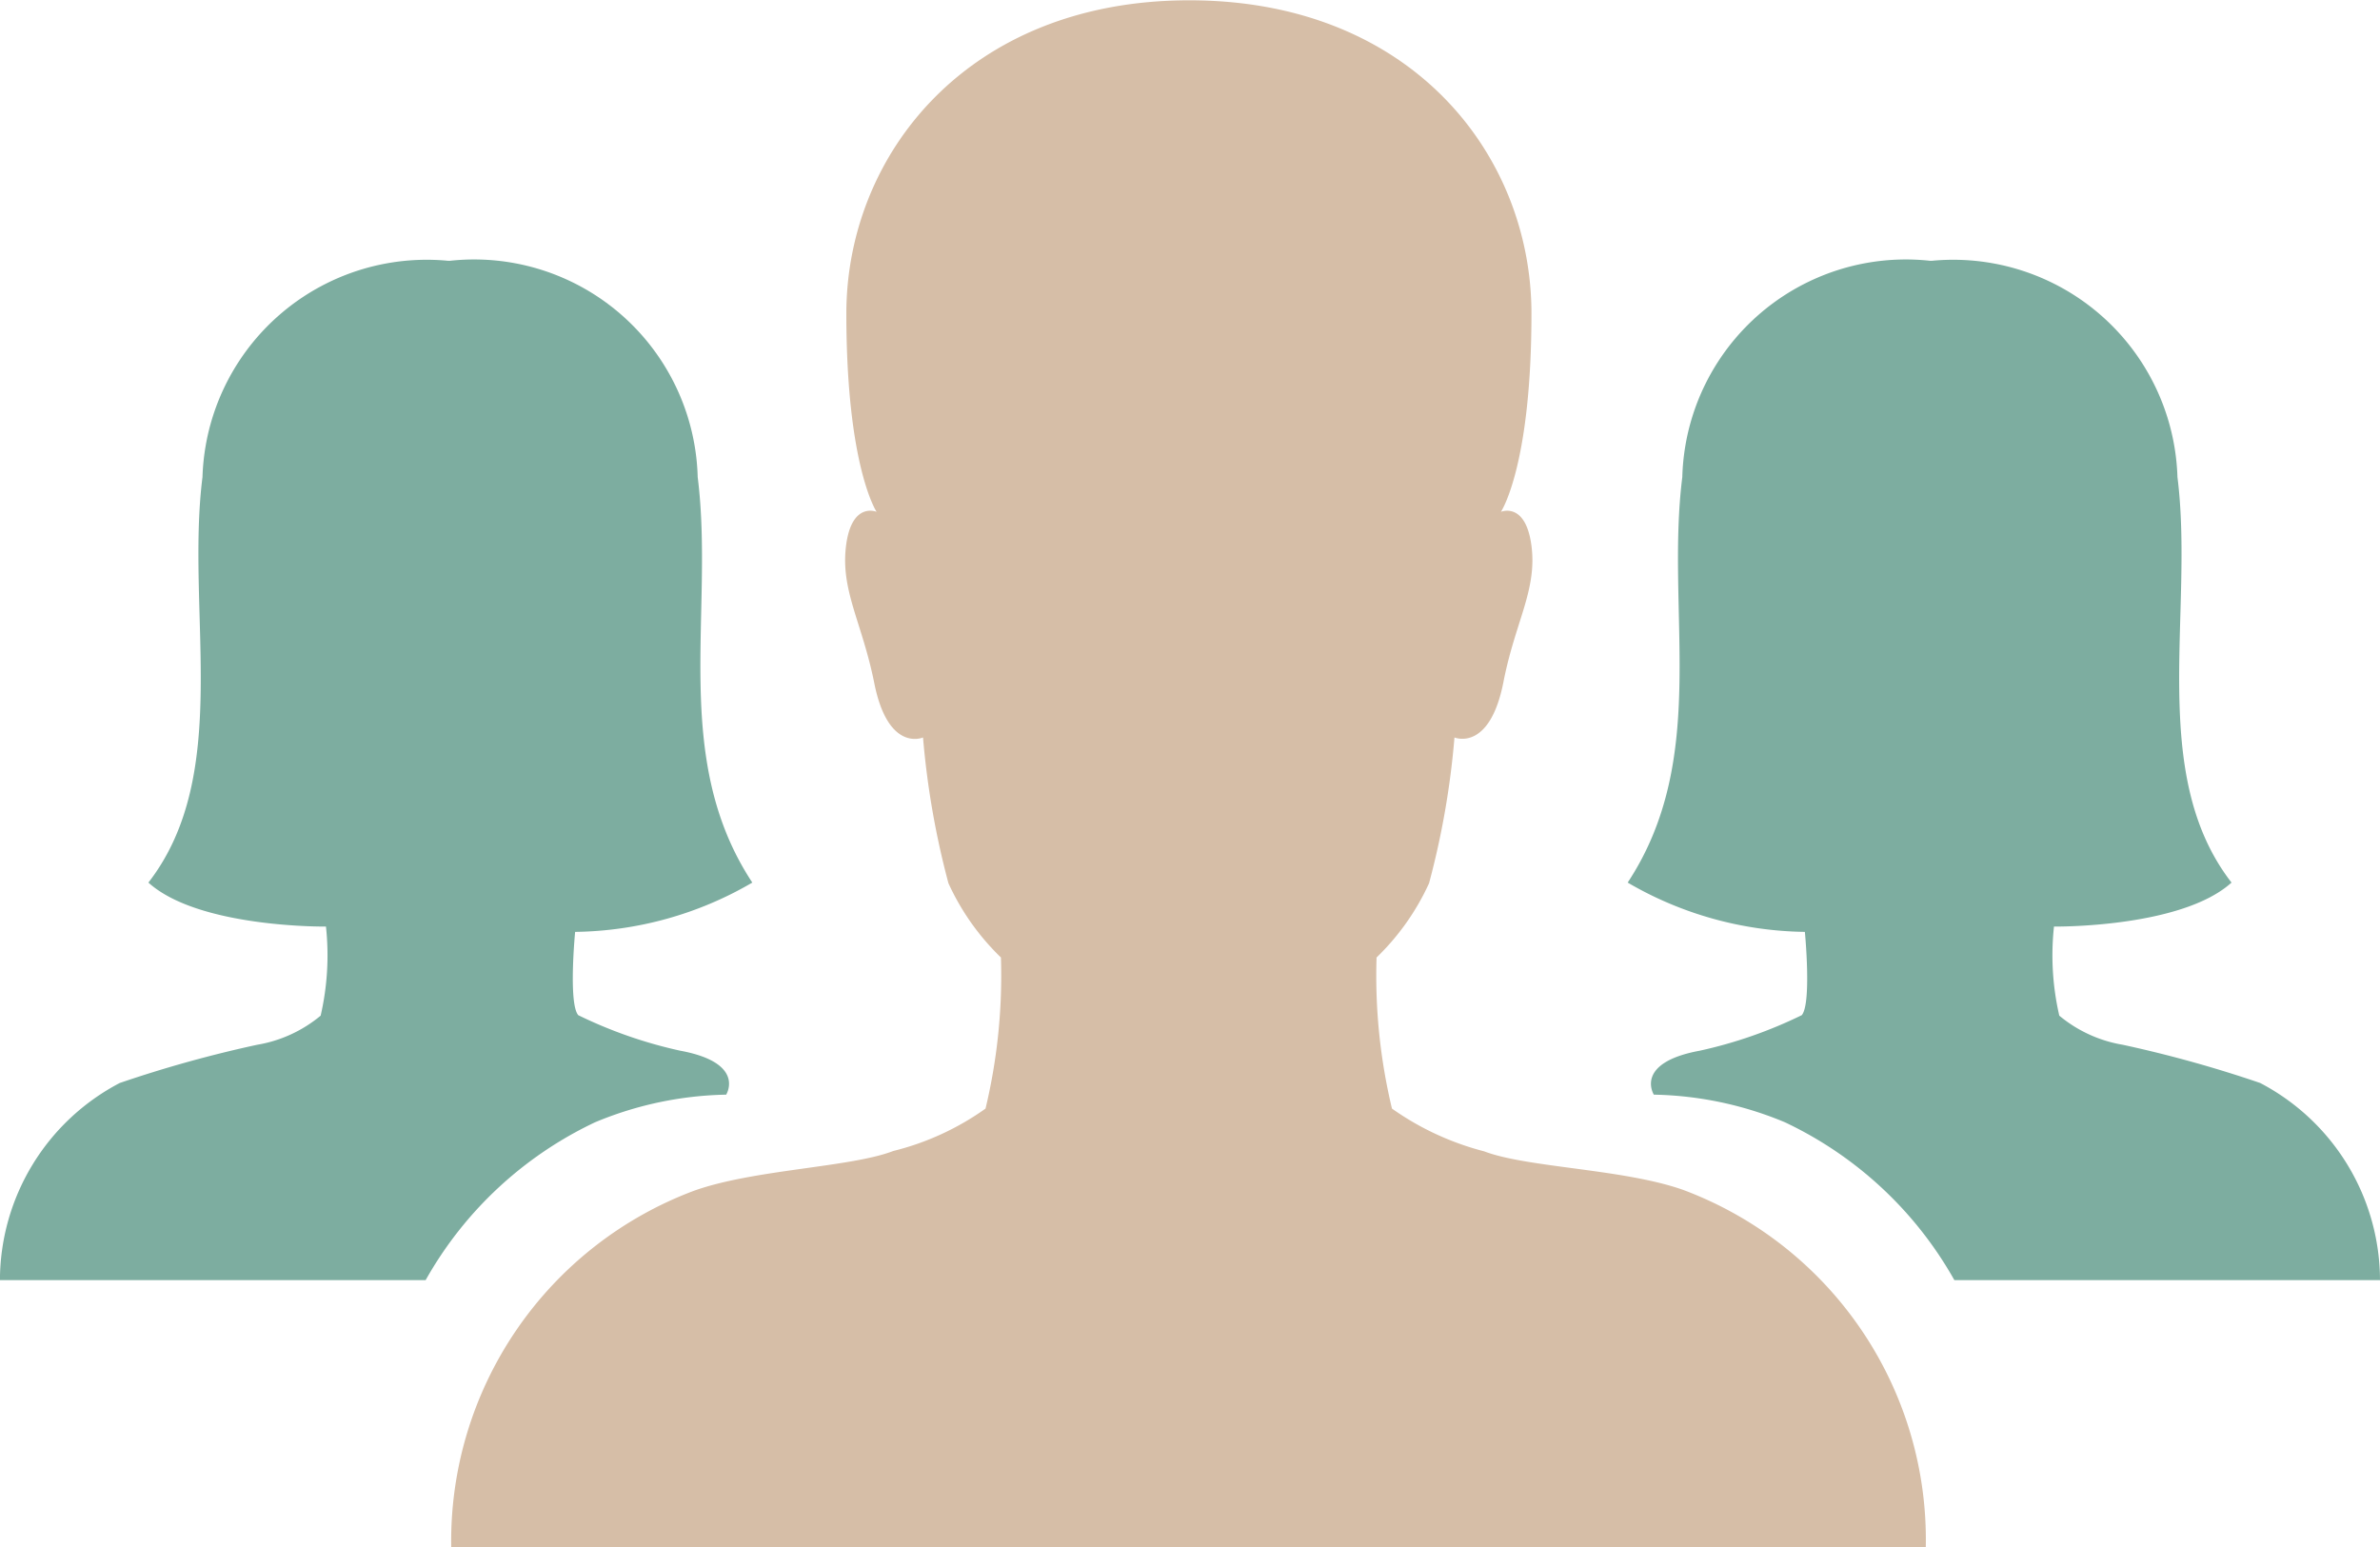<svg xmlns="http://www.w3.org/2000/svg" width="38.953" height="25.315" viewBox="0 0 38.953 25.315">
  <g id="sp-icon02" transform="translate(-2.215 -7.748)">
    <path id="Pfad_1" data-name="Pfad 1" d="M28.371,27.225c-.972-.347-2.559-.364-3.262-.633a4.608,4.608,0,0,1-1.51-.7,9.328,9.328,0,0,1-.252-2.473,3.994,3.994,0,0,0,.859-1.215,13.5,13.5,0,0,0,.416-2.386s.573.243.8-.9c.191-.989.555-1.51.46-2.238s-.5-.555-.5-.555.5-.737.5-3.245c0-2.585-1.952-5.127-5.6-5.127s-5.613,2.551-5.613,5.127c0,2.507.495,3.245.495,3.245s-.408-.174-.5.555.26,1.249.46,2.238c.226,1.154.8.9.8.9a13.629,13.629,0,0,0,.416,2.386,3.994,3.994,0,0,0,.859,1.215,9.328,9.328,0,0,1-.252,2.473,4.435,4.435,0,0,1-1.51.694c-.694.269-2.282.3-3.262.651a6.123,6.123,0,0,0-3.973,5.83H32.336A6.111,6.111,0,0,0,28.371,27.225Z" transform="translate(1.398)" fill="#d6bea7"/>
    <path id="Pfad_2" data-name="Pfad 2" d="M11.628,22.191a5.89,5.89,0,0,0,2.9-.807c-1.345-2.039-.616-4.416-.894-6.637a3.66,3.66,0,0,0-4.052-3.54H9.546a3.672,3.672,0,0,0-4.017,3.54c-.278,2.212.495,4.858-.885,6.637.824.746,2.906.72,2.906.72h0a4.394,4.394,0,0,1-.087,1.458,2.191,2.191,0,0,1-1.041.477,20.129,20.129,0,0,0-2.247.625,3.653,3.653,0,0,0-1.961,3.227H9.181a6.233,6.233,0,0,1,2.776-2.585,5.826,5.826,0,0,1,2.143-.451s.33-.521-.755-.72a7.4,7.4,0,0,1-1.666-.581C11.515,23.362,11.628,22.191,11.628,22.191Z" transform="translate(0 0.809)" fill="#7dada0"/>
    <path id="Pfad_3" data-name="Pfad 3" d="M26.705,22.191a5.89,5.89,0,0,1-2.9-.807c1.345-2.039.616-4.416.894-6.637a3.66,3.66,0,0,1,4.052-3.54h.035a3.672,3.672,0,0,1,4.017,3.54c.278,2.212-.495,4.858.885,6.637-.824.746-2.906.72-2.906.72h0a4.394,4.394,0,0,0,.087,1.458,2.191,2.191,0,0,0,1.041.477,20.129,20.129,0,0,1,2.247.625,3.653,3.653,0,0,1,1.961,3.227H29.152a6.233,6.233,0,0,0-2.776-2.585,5.826,5.826,0,0,0-2.143-.451s-.33-.521.755-.72a7.4,7.4,0,0,0,1.666-.581C26.818,23.362,26.705,22.191,26.705,22.191Z" transform="translate(5.05 0.809)" fill="#7dada0"/>
  </g>
</svg>
